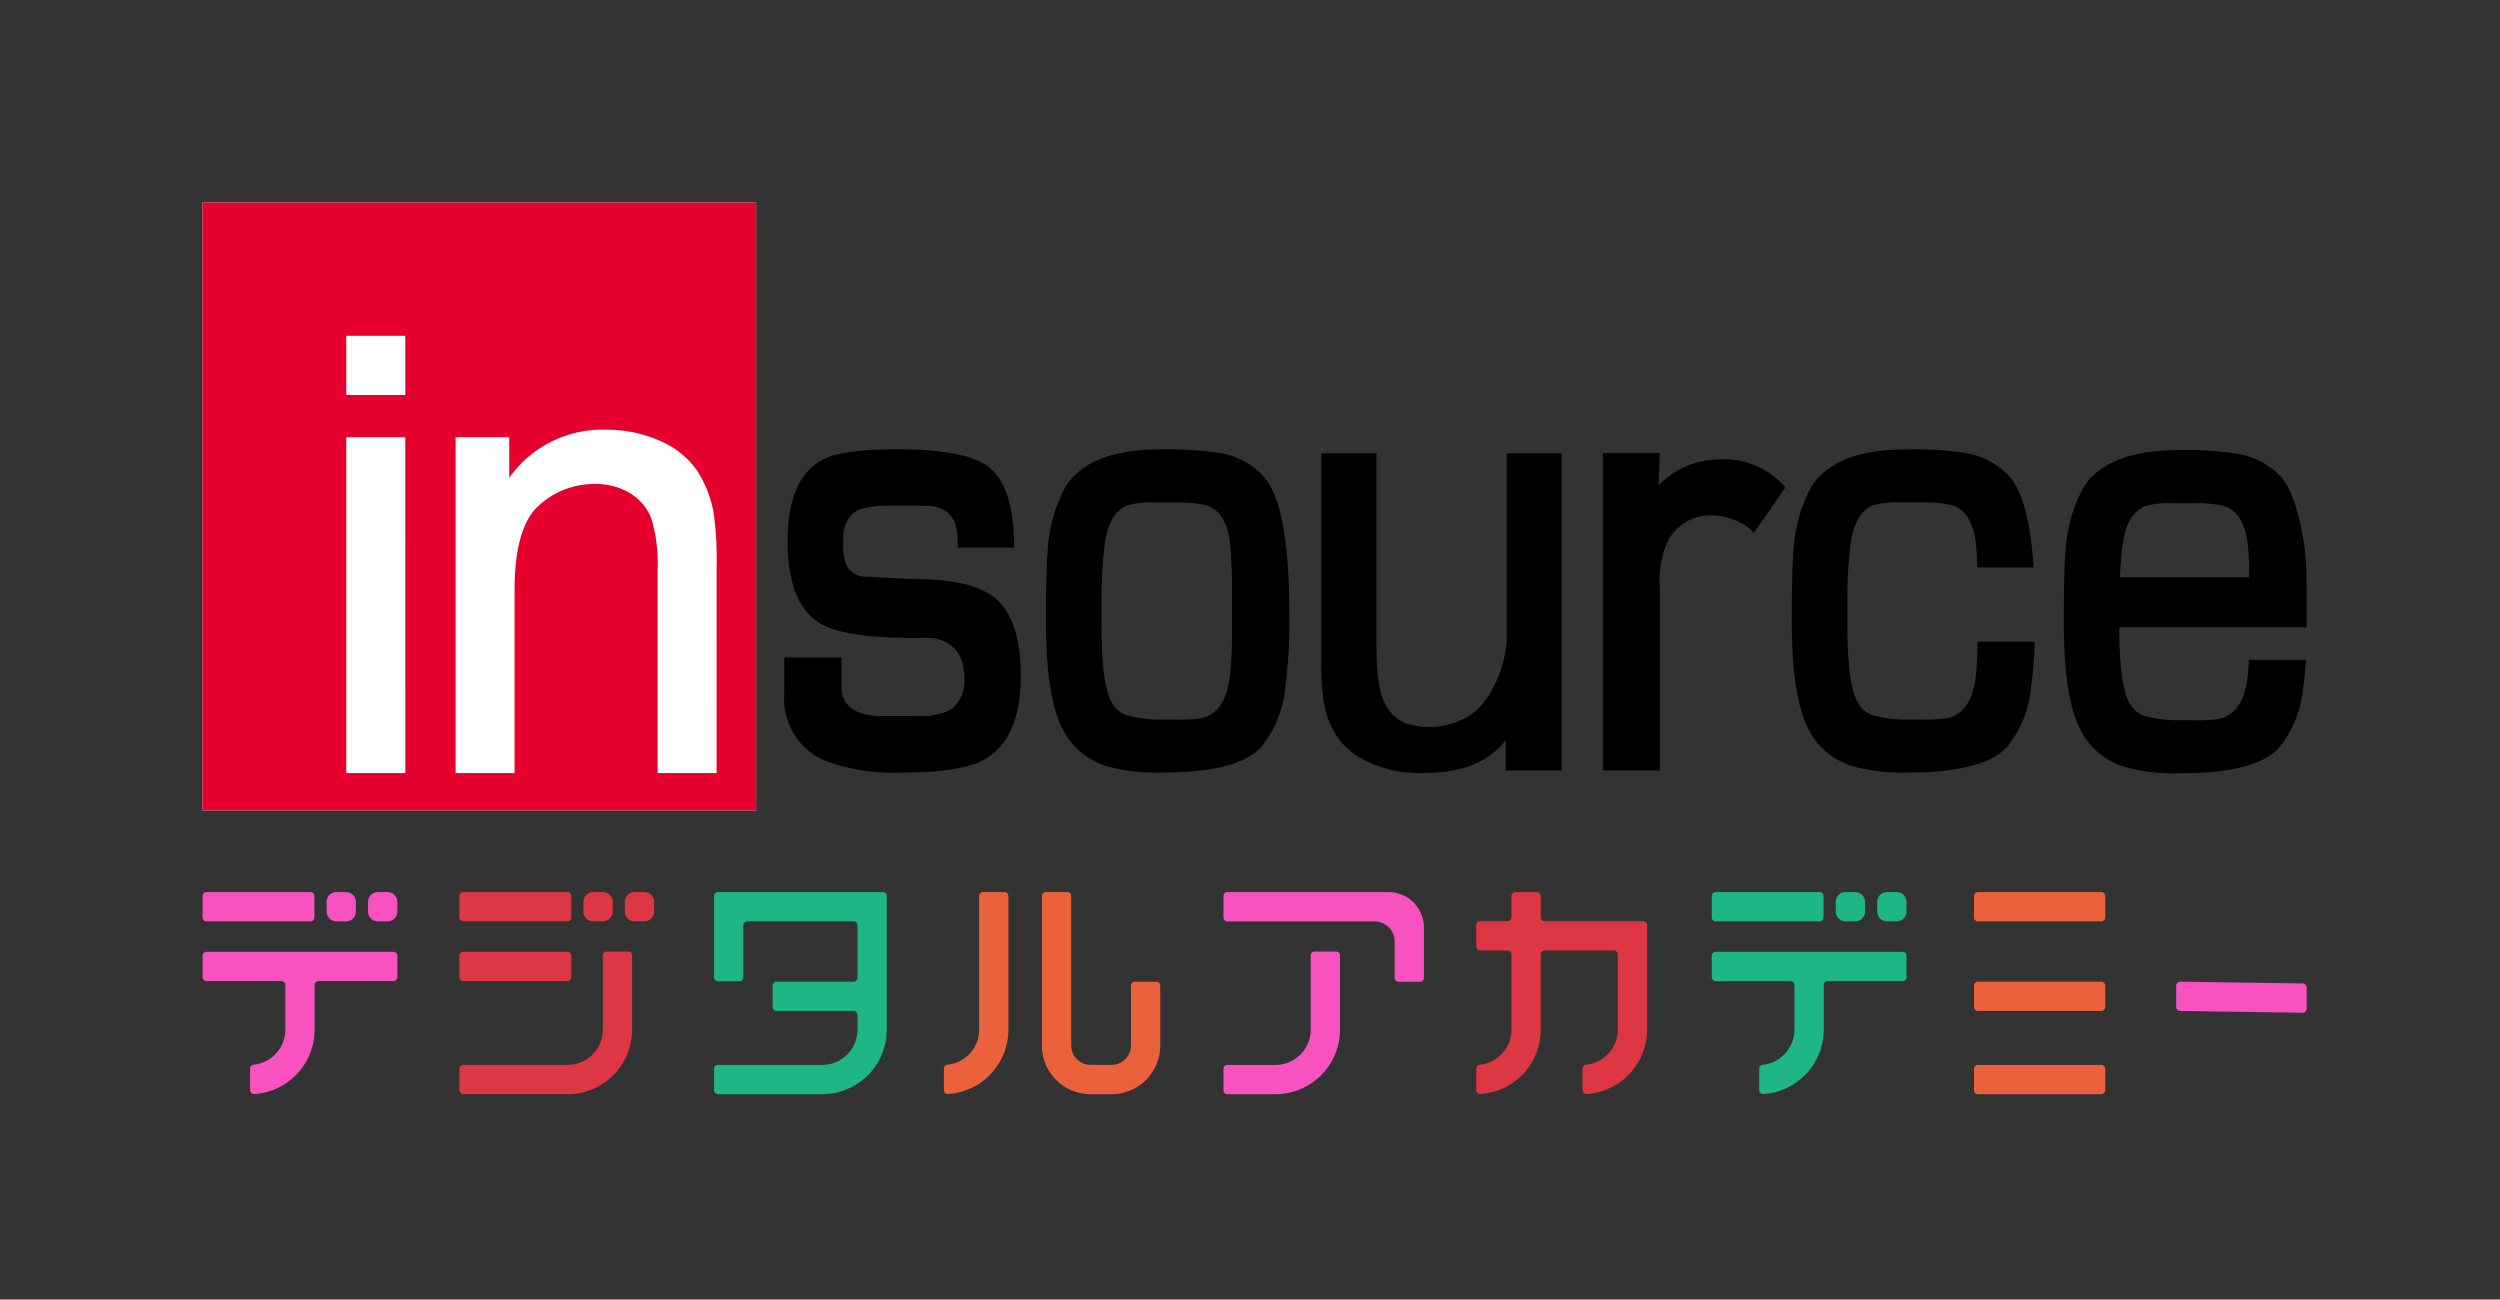 <svg xmlns="http://www.w3.org/2000/svg" xmlns:xlink="http://www.w3.org/1999/xlink" width="227" height="118" viewBox="0 0 227 118">
  <rect x="0" y="0" width="227" height="118" fill="#333333" stroke="none"/>
  <defs>
    <style>
      .cls-1, .cls-4 {
        fill: #fff;
      }

      .cls-1 {
        stroke: #707070;
      }

      .cls-2 {
        fill: none;
      }

      .cls-3 {
        clip-path: url(#clip-path);
      }

      .cls-5 {
        clip-path: url(#clip-path-2);
      }

      .cls-6 {
        fill: #e6002d;
      }

      .cls-7 {
        fill: #dd3744;
      }

      .cls-8 {
        fill: #f752c0;
      }

      .cls-9 {
        fill: #1fb587;
      }

      .cls-10 {
        fill: #eb613b;
      }

      .cls-11 {
        fill: #707070;
      }
    </style>
    <clipPath id="clip-path">
      <rect id="長方形_6165" data-name="長方形 6165" class="cls-1" width="227" height="118" transform="translate(343 3346)"/>
    </clipPath>
    <clipPath id="clip-path-2">
      <rect id="長方形_1316" data-name="長方形 1316" class="cls-2" width="227.839" height="117.747"/>
    </clipPath>
  </defs>
  <g id="マスクグループ_15" data-name="マスクグループ 15" class="cls-3" transform="translate(-343 -3346)">
    <g id="グループ_662" data-name="グループ 662" transform="translate(343 3346)">
      <rect id="長方形_1315" data-name="長方形 1315" class="cls-4" width="50.26" height="55.188" transform="translate(18.396 18.395)"/>
      <g id="グループ_661" data-name="グループ 661" transform="translate(0 0)">
        <g id="グループ_660" data-name="グループ 660" class="cls-5">
          <path id="パス_3277" data-name="パス 3277" d="M84.255,54.89a10.829,10.829,0,0,1-4.284-.855,7.1,7.1,0,0,1-2.977-2.16A7.894,7.894,0,0,1,75.628,48.7a20.317,20.317,0,0,1-.266-3.926V25.849h5V43.013c0,4.358.352,7.688,4.76,7.688a6.939,6.939,0,0,0,3.525-.933c2.313-1.341,3.546-5.055,3.546-7.218v-16.7h4.993v28.81H92.1V51.935c-2.141,2.582-5.026,2.955-7.847,2.955" transform="translate(44.62 15.305)"/>
          <path id="パス_3278" data-name="パス 3278" d="M81.745,40.615a45.144,45.144,0,0,1-.36,6.594A10.059,10.059,0,0,1,79.166,52.7c-1.431,1.508-4.421,2.272-8.97,2.272a17.147,17.147,0,0,1-5.1-.6A6.658,6.658,0,0,1,61.3,51.28q-1.643-2.88-1.648-10.029c0-3.02.054-5.117.15-6.3a13.861,13.861,0,0,1,1.645-5.961c1.446-2.237,4.318-3.359,8.6-3.359a32.363,32.363,0,0,1,5.077.275,6.991,6.991,0,0,1,4.4,2.3q2.233,2.732,2.226,12.405M64.7,41.774q0,5.173.933,6.838a2.409,2.409,0,0,0,1.731,1.25,10.9,10.9,0,0,0,2.6.3h1.377a15.194,15.194,0,0,0,2.336-.108c1.516-.3,2.4-1.549,2.668-3.772a34.821,34.821,0,0,0,.2-4.053v-3.17a43.7,43.7,0,0,0-.2-5.1c-.283-1.933-1.07-3.041-2.364-3.31a12.06,12.06,0,0,0-2.415-.2H69.508a7.853,7.853,0,0,0-2.425.253c-1.146.431-1.86,1.648-2.1,3.641a36.307,36.307,0,0,0-.277,4.523Z" transform="translate(35.319 15.175)"/>
          <path id="パス_3279" data-name="パス 3279" d="M105.1,33.122c-.4-.736-2.2-1.629-3.748-1.629a4.376,4.376,0,0,0-3.99,2.246,8.654,8.654,0,0,0-.779,4.31V54.655H91.414V25.84h5.169l-.105,2.909a7.874,7.874,0,0,1,5.591-2.337,7.23,7.23,0,0,1,5.918,2.555Z" transform="translate(54.124 15.299)"/>
          <path id="パス_3280" data-name="パス 3280" class="cls-6" d="M11.554,66.742h50.26V11.554H11.554Zm18.409-3.388H24.6V32.859h5.359Zm0-34.327H24.6V23.652h5.359ZM58.227,63.354H52.873V44.862a14.108,14.108,0,0,0-.552-4.557,4.6,4.6,0,0,0-1.89-2.324,5.944,5.944,0,0,0-3.232-.874A7.407,7.407,0,0,0,42.042,39.1c-1.433,1.318-2.16,3.885-2.16,7.628V63.354H34.529V32.859H39.4v3.676a10.355,10.355,0,0,1,8.817-4.356,11.767,11.767,0,0,1,4.845,1,7.845,7.845,0,0,1,3.347,2.646,10.485,10.485,0,0,1,1.543,3.85,30.313,30.313,0,0,1,.274,4.99Z" transform="translate(6.841 6.841)"/>
          <path id="パス_3281" data-name="パス 3281" d="M63.883,39.142c-1.4-1.169-3.88-1.742-7.44-1.742-.444,0-1.84-.08-4.2-.209a2,2,0,0,1-1.832-.958,5.228,5.228,0,0,1-.328-2.215V33.57l.01,0a2.881,2.881,0,0,1,.433-1.59,2.283,2.283,0,0,1,1.157-.946,9.336,9.336,0,0,1,2.536-.287h2.843c.325,0,.611.011.888.025a2.819,2.819,0,0,1,1.339.4,2.261,2.261,0,0,1,.946,1.154,5.232,5.232,0,0,1,.242,1.458v.766H65.6c0-3.757-.806-6.212-2.4-7.386-1.415-1.025-4.155-1.541-8.2-1.541-3.37,0-5.636.318-6.822.96-2.1,1.14-3.148,3.6-3.148,7.352s.954,6.219,2.867,7.441q2.156,1.361,8.32,1.364h1.481c1.458,0,3.38.761,3.38,3.627a3.218,3.218,0,0,1-1.205,2.872,5.84,5.84,0,0,1-3.084.6H53.467s-3.542.161-3.542-2.6V44.525H44.73v3.31a6.09,6.09,0,0,0,3.794,6.1,18.2,18.2,0,0,0,7.016,1.036c3.488,0,5.946-.4,7.359-1.188q3.3-1.87,3.3-7.561,0-5.161-2.313-7.083" transform="translate(26.484 15.175)"/>
          <path id="パス_3282" data-name="パス 3282" d="M119.064,43.087c-.019,1.215-.072,2.305-.177,3.194q-.4,3.331-2.668,3.772a15.165,15.165,0,0,1-2.336.108H112.5a11.034,11.034,0,0,1-2.6-.3,2.425,2.425,0,0,1-1.731-1.25q-.931-1.667-.933-6.838V38.86a37.238,37.238,0,0,1,.277-4.522c.248-1.993.954-3.21,2.1-3.641a7.908,7.908,0,0,1,2.431-.253h2.054a12.2,12.2,0,0,1,2.415.2q1.939.406,2.363,3.312c.075.549.127,1.36.158,2.39h5.111c-.272-4.041-.963-6.76-2.09-8.137a7.009,7.009,0,0,0-4.4-2.3,32.343,32.343,0,0,0-5.074-.275c-4.281,0-7.155,1.121-8.6,3.359a13.729,13.729,0,0,0-1.643,5.959c-.1,1.186-.153,3.281-.153,6.3q0,7.145,1.649,10.027a6.636,6.636,0,0,0,3.794,3.09,17.106,17.106,0,0,0,5.1.6c4.542,0,7.534-.764,8.963-2.272a10.12,10.12,0,0,0,2.226-5.494,35.2,35.2,0,0,0,.318-4.12Z" transform="translate(60.508 15.175)"/>
          <path id="パス_3283" data-name="パス 3283" d="M137.571,28.253a7,7,0,0,0-4.4-2.3,32.254,32.254,0,0,0-5.072-.277c-4.281,0-7.156,1.121-8.6,3.359a13.73,13.73,0,0,0-1.643,5.961c-.1,1.185-.153,3.281-.153,6.3q0,7.145,1.649,10.027a6.633,6.633,0,0,0,3.792,3.09,17.125,17.125,0,0,0,5.1.6q6.813,0,8.963-2.27a10.125,10.125,0,0,0,2.226-5.494c.107-.694.189-1.554.247-2.531h-5.163c-.029.591-.07,1.119-.129,1.6-.266,2.223-1.154,3.476-2.667,3.772a15.164,15.164,0,0,1-2.336.108h-1.382a10.932,10.932,0,0,1-2.6-.3,2.425,2.425,0,0,1-1.731-1.25q-.931-1.667-.933-6.838V41.76h17.005V37.49c0-3.956-1.057-7.86-2.184-9.237m-12.439,2.49a7.9,7.9,0,0,1,2.431-.255h2.052a12.06,12.06,0,0,1,2.415.2c1.294.269,2.079,1.377,2.363,3.31.076.549.129,1.361.159,2.391l0,.831H122.793c.045-.963.121-1.907.234-2.84.248-1.992.954-3.21,2.1-3.639" transform="translate(69.69 15.201)"/>
          <path id="パス_3284" data-name="パス 3284" class="cls-7" d="M90.051,53.161V51.236a.358.358,0,0,0-.358-.358H87.752a.357.357,0,0,0-.358.358v1.925a.359.359,0,0,1-.36.358H84.55a.359.359,0,0,0-.358.358v1.941a.359.359,0,0,0,.358.36h2.484a.358.358,0,0,1,.36.358v6.833a3.206,3.206,0,0,1-2.875,3.184.351.351,0,0,0-.326.344v1.957a.359.359,0,0,0,.374.361,5.865,5.865,0,0,0,5.485-5.846V56.536a.358.358,0,0,1,.358-.358H96.69a.358.358,0,0,1,.358.358v6.833a3.206,3.206,0,0,1-2.874,3.184.35.35,0,0,0-.326.344v1.957a.359.359,0,0,0,.373.361,5.866,5.866,0,0,0,5.486-5.846V53.877a.359.359,0,0,0-.36-.358H90.409a.359.359,0,0,1-.358-.358" transform="translate(49.848 30.124)"/>
          <path id="パス_3285" data-name="パス 3285" class="cls-8" d="M21.348,53.535H11.914a.359.359,0,0,1-.36-.358V51.236a.358.358,0,0,1,.36-.358h9.435a.358.358,0,0,1,.358.358v1.941a.359.359,0,0,1-.358.358" transform="translate(6.841 30.124)"/>
          <path id="パス_3286" data-name="パス 3286" class="cls-8" d="M28.878,54.284H11.913a.358.358,0,0,0-.358.358v1.941a.357.357,0,0,0,.358.358h6.795a.359.359,0,0,1,.358.36v4.05a3.2,3.2,0,0,1-2.874,3.186.349.349,0,0,0-.326.344v1.957a.359.359,0,0,0,.373.361,5.866,5.866,0,0,0,5.486-5.848V57.3a.358.358,0,0,1,.358-.36h6.795a.358.358,0,0,0,.358-.358V54.642a.359.359,0,0,0-.358-.358" transform="translate(6.841 32.14)"/>
          <path id="パス_3287" data-name="パス 3287" class="cls-8" d="M22.763,53.535h-.887a.885.885,0,0,1-.885-.885v-.887a.885.885,0,0,1,.885-.885h.887a.885.885,0,0,1,.885.885v.887a.885.885,0,0,1-.885.885" transform="translate(12.428 30.124)"/>
          <path id="パス_3288" data-name="パス 3288" class="cls-8" d="M20.4,53.535h-.887a.885.885,0,0,1-.885-.885v-.887a.885.885,0,0,1,.885-.885H20.4a.885.885,0,0,1,.885.885v.887a.885.885,0,0,1-.885.885" transform="translate(11.028 30.124)"/>
          <path id="パス_3289" data-name="パス 3289" class="cls-9" d="M107.419,53.535H97.984a.358.358,0,0,1-.358-.358V51.236a.357.357,0,0,1,.358-.358h9.435a.358.358,0,0,1,.358.358v1.941a.359.359,0,0,1-.358.358" transform="translate(57.802 30.124)"/>
          <path id="パス_3290" data-name="パス 3290" class="cls-9" d="M114.95,54.284H97.983a.358.358,0,0,0-.358.358v1.941a.357.357,0,0,0,.358.358h6.795a.358.358,0,0,1,.358.36v4.05a3.206,3.206,0,0,1-2.874,3.186.351.351,0,0,0-.328.344v1.957a.36.36,0,0,0,.374.361,5.866,5.866,0,0,0,5.485-5.848V57.3a.359.359,0,0,1,.36-.36h6.8a.357.357,0,0,0,.357-.358V54.642a.358.358,0,0,0-.357-.358" transform="translate(57.802 32.14)"/>
          <path id="パス_3291" data-name="パス 3291" class="cls-9" d="M108.834,53.535h-.887a.885.885,0,0,1-.885-.885v-.887a.885.885,0,0,1,.885-.885h.887a.885.885,0,0,1,.885.885v.887a.885.885,0,0,1-.885.885" transform="translate(63.389 30.124)"/>
          <path id="パス_3292" data-name="パス 3292" class="cls-9" d="M106.469,53.535h-.887a.885.885,0,0,1-.885-.885v-.887a.885.885,0,0,1,.885-.885h.887a.885.885,0,0,1,.885.885v.887a.885.885,0,0,1-.885.885" transform="translate(61.989 30.124)"/>
          <path id="パス_3293" data-name="パス 3293" class="cls-10" d="M124.139,53.535h-11.2a.359.359,0,0,1-.358-.358V51.236a.358.358,0,0,1,.358-.358h11.2a.358.358,0,0,1,.358.358v1.941a.359.359,0,0,1-.358.358" transform="translate(66.659 30.124)"/>
          <path id="パス_3294" data-name="パス 3294" class="cls-10" d="M124.139,63.392h-11.2a.359.359,0,0,1-.358-.358V61.093a.358.358,0,0,1,.358-.358h11.2a.358.358,0,0,1,.358.358v1.941a.359.359,0,0,1-.358.358" transform="translate(66.659 35.96)"/>
          <path id="パス_3295" data-name="パス 3295" class="cls-10" d="M124.139,58.645h-11.2a.359.359,0,0,1-.358-.358V56.346a.358.358,0,0,1,.358-.358h11.2a.358.358,0,0,1,.358.358v1.941a.359.359,0,0,1-.358.358" transform="translate(66.659 33.149)"/>
          <path id="パス_3296" data-name="パス 3296" class="cls-8" d="M135.6,58.808l-11.127-.162a.358.358,0,0,1-.358-.358V56.347a.358.358,0,0,1,.358-.36l11.127.164a.358.358,0,0,1,.358.358V58.45a.359.359,0,0,1-.358.358" transform="translate(73.486 33.149)"/>
          <path id="パス_3297" data-name="パス 3297" class="cls-7" d="M36,53.535H26.562a.359.359,0,0,1-.36-.358V51.236a.358.358,0,0,1,.36-.358H36a.358.358,0,0,1,.358.358v1.941a.359.359,0,0,1-.358.358" transform="translate(15.514 30.124)"/>
          <path id="パス_3298" data-name="パス 3298" class="cls-7" d="M36,56.942H26.562a.359.359,0,0,1-.36-.358V54.643a.358.358,0,0,1,.36-.358H36a.358.358,0,0,1,.358.358v1.941a.359.359,0,0,1-.358.358" transform="translate(15.514 32.141)"/>
          <path id="パス_3299" data-name="パス 3299" class="cls-7" d="M37.411,53.535h-.887a.885.885,0,0,1-.885-.885v-.887a.885.885,0,0,1,.885-.885h.887a.885.885,0,0,1,.885.885v.887a.885.885,0,0,1-.885.885" transform="translate(21.101 30.124)"/>
          <path id="パス_3300" data-name="パス 3300" class="cls-7" d="M35.046,53.535h-.887a.885.885,0,0,1-.885-.885v-.887a.885.885,0,0,1,.885-.885h.887a.885.885,0,0,1,.885.885v.887a.885.885,0,0,1-.885.885" transform="translate(19.701 30.124)"/>
          <path id="パス_3301" data-name="パス 3301" class="cls-7" d="M36.025,67.222H26.56a.359.359,0,0,1-.358-.358V64.923a.358.358,0,0,1,.358-.358h9.465a3.2,3.2,0,0,0,3.2-3.2V54.627a.358.358,0,0,1,.358-.36h1.941a.359.359,0,0,1,.358.36v6.736a5.86,5.86,0,0,1-5.859,5.859" transform="translate(15.514 32.13)"/>
          <path id="パス_3302" data-name="パス 3302" class="cls-8" d="M87.621,59.021H85.68a.359.359,0,0,1-.358-.358V55.379a1.842,1.842,0,0,0-1.842-1.842H70.135a.358.358,0,0,1-.358-.36V51.236a.358.358,0,0,1,.358-.358H84.758A3.221,3.221,0,0,1,87.979,54.1v4.564a.359.359,0,0,1-.358.358" transform="translate(41.314 30.124)"/>
          <path id="パス_3303" data-name="パス 3303" class="cls-8" d="M74.5,67.222H70.135a.358.358,0,0,1-.358-.358V64.923a.357.357,0,0,1,.358-.358H74.5a3.2,3.2,0,0,0,3.2-3.2V54.627a.358.358,0,0,1,.358-.36H80a.359.359,0,0,1,.358.36v6.736A5.86,5.86,0,0,1,74.5,67.222" transform="translate(41.314 32.13)"/>
          <path id="パス_3304" data-name="パス 3304" class="cls-10" d="M53.833,68.855V66.9a.351.351,0,0,1,.326-.344,3.206,3.206,0,0,0,2.875-3.186V51.237a.358.358,0,0,1,.358-.36h1.941a.359.359,0,0,1,.358.36V63.368a5.866,5.866,0,0,1-5.485,5.848.359.359,0,0,1-.374-.361" transform="translate(31.873 30.123)"/>
          <path id="パス_3305" data-name="パス 3305" class="cls-10" d="M65.749,69.228h-1.9A4.424,4.424,0,0,1,59.422,64.8V51.236a.359.359,0,0,1,.358-.358h1.941a.359.359,0,0,1,.36.358V64.8a1.766,1.766,0,0,0,1.766,1.767h1.9a1.766,1.766,0,0,0,1.766-1.766V59.373a.359.359,0,0,1,.358-.358h1.941a.358.358,0,0,1,.358.358v5.432a4.422,4.422,0,0,1-4.423,4.423" transform="translate(35.183 30.124)"/>
          <path id="パス_3306" data-name="パス 3306" class="cls-9" d="M40.724,51.236v7.381a.359.359,0,0,0,.358.358h1.941a.358.358,0,0,0,.358-.358V53.893a.359.359,0,0,1,.36-.358h9.65a.359.359,0,0,1,.358.358v4.762a.359.359,0,0,1-.358.358H46.4a.359.359,0,0,0-.358.358v1.941a.359.359,0,0,0,.358.358h6.989a.359.359,0,0,1,.358.358v1.341a3.2,3.2,0,0,1-3.2,3.2H41.082a.358.358,0,0,0-.358.358V68.87a.359.359,0,0,0,.358.358h9.465a5.86,5.86,0,0,0,5.859-5.859V51.236a.359.359,0,0,0-.358-.358H41.082a.359.359,0,0,0-.358.358" transform="translate(24.112 30.124)"/>
          <rect id="長方形_6164" data-name="長方形 6164" class="cls-4" width="228" height="137" transform="translate(-285 -4)"/>
          <path id="長方形_6164_-_アウトライン" data-name="長方形 6164 - アウトライン" class="cls-11" d="M1,1V136H227V1H1M0,0H228V137H0Z" transform="translate(-285 -4)"/>
        </g>
      </g>
    </g>
  </g>
</svg>
